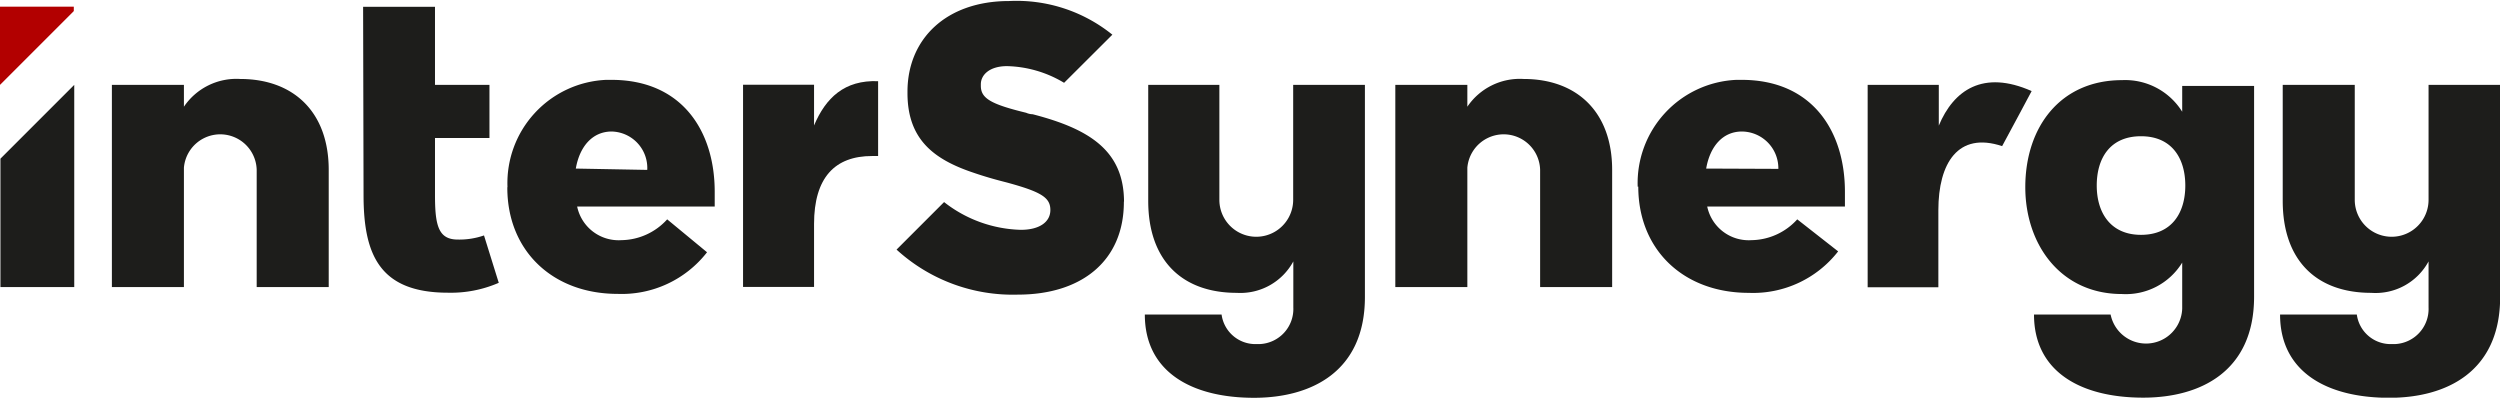 <svg id="Warstwa_1" data-name="Warstwa 1" xmlns="http://www.w3.org/2000/svg" viewBox="0 0 169.37 26.94"><defs><style>.cls-100{fill:#1d1d1b;}.cls-200{fill:#b20000;}</style></defs><path id="Path_10229" data-name="Path 10229" class="cls-100" d="M15,19.34l-2.5,2.5v8.7h5V16.84L15,19.34" transform="translate(-12.47 -11.09)"/><path id="Path_10230" data-name="Path 10230" class="cls-200" d="M17.47,11.84v-.3h-5v5.3Z" transform="translate(-12.47 -11.09)"/><path id="Path_10231" data-name="Path 10231" class="cls-100" d="M24.93,30.54H20.05V16.84h4.88v1.48a4.29,4.29,0,0,1,3.81-1.88c3.6,0,6,2.22,6,6.16v7.94H29.86V22.59a2.47,2.47,0,0,0-4.93-.14v8.09Z" transform="translate(-12.47 -11.09)"/><path id="Path_10232" data-name="Path 10232" class="cls-100" d="M37.07,11.55h4.87v5.29h3.69v3.6H41.94v3.88c0,2.07.24,3,1.55,3a5.09,5.09,0,0,0,1.77-.28l1,3.21a8.13,8.13,0,0,1-3.44.67c-4.65,0-5.72-2.6-5.72-6.61Z" transform="translate(-12.47 -11.09)"/><path id="Path_10233" data-name="Path 10233" class="cls-100" d="M111.88,30.54H107V16.84h4.88v1.48a4.29,4.29,0,0,1,3.81-1.88c3.6,0,6,2.22,6,6.16v7.94h-4.88V22.59a2.47,2.47,0,0,0-4.93-.14v8.09Z" transform="translate(-12.47 -11.09)"/><path id="Path_10234" data-name="Path 10234" class="cls-100" d="M46.85,23.74v0a7,7,0,0,1,6.69-7.24h.35c4.82,0,7,3.51,7,7.58,0,.31,0,.67,0,1H51.57a2.87,2.87,0,0,0,3,2.28,4.25,4.25,0,0,0,3.1-1.41l2.7,2.23a7.32,7.32,0,0,1-6.06,2.82c-4.38,0-7.47-2.9-7.47-7.2m9.48-1.2A2.47,2.47,0,0,0,53.91,20c-1.29,0-2.17,1-2.43,2.51Z" transform="translate(-12.47 -11.09)"/><path id="Path_10235" data-name="Path 10235" class="cls-100" d="M123.42,23.74v0a7,7,0,0,1,6.69-7.24h.35c4.82,0,7,3.51,7,7.58,0,.31,0,.67,0,1h-9.33a2.87,2.87,0,0,0,3,2.28,4.25,4.25,0,0,0,3.1-1.41L137,28.12a7.3,7.3,0,0,1-6.06,2.81c-4.39,0-7.48-2.89-7.48-7.2m9.49-1.2A2.49,2.49,0,0,0,130.48,20c-1.29,0-2.16,1-2.42,2.51Z" transform="translate(-12.47 -11.09)"/><path id="Path_10236" data-name="Path 10236" class="cls-100" d="M62.81,16.83h4.81v2.76c.79-1.87,2.06-3.09,4.34-3v5.07h-.41c-2.51,0-3.93,1.45-3.93,4.61v4.26H62.81Z" transform="translate(-12.47 -11.09)"/><path id="Path_10237" data-name="Path 10237" class="cls-100" d="M139,16.84h4.82V19.6c1-2.4,3-3.8,6.29-2.34,0,0-1.41,2.65-2,3.73-3-1-4.32,1.17-4.32,4.34v5.22H139Z" transform="translate(-12.47 -11.09)"/><path id="Path_10238" data-name="Path 10238" class="cls-100" d="M100.08,16.84v7.79a2.48,2.48,0,1,1-5,0V16.84H90.26V24.7c0,4,2.26,6.23,6,6.23a4.08,4.08,0,0,0,3.83-2.13v3.12a2.38,2.38,0,0,1-2.27,2.48h-.21a2.31,2.31,0,0,1-2.38-2l-5.2,0c0,3.87,3.15,5.64,7.4,5.64,3.84,0,7.51-1.74,7.51-6.83V16.84Z" transform="translate(-12.47 -11.09)"/><path id="Path_10239" data-name="Path 10239" class="cls-100" d="M177,16.84l0,7.79a2.48,2.48,0,1,1-5,0V16.84h-4.88V24.7c0,4,2.25,6.23,6,6.23A4.08,4.08,0,0,0,177,28.8v3.12a2.38,2.38,0,0,1-2.27,2.48h-.21a2.31,2.31,0,0,1-2.38-2l-5.2,0c0,3.87,3.15,5.64,7.4,5.64,3.84,0,7.51-1.74,7.51-6.83V16.84Z" transform="translate(-12.47 -11.09)"/><path id="Path_10240" data-name="Path 10240" class="cls-100" d="M160.31,16.91v1.75a4.55,4.55,0,0,0-4.08-2.14c-4.16,0-6.55,3.16-6.55,7.25,0,3.88,2.39,7.24,6.55,7.24a4.48,4.48,0,0,0,4.08-2.13V32a2.45,2.45,0,0,1-4.85.4h-5.19c0,3.86,3.15,5.63,7.4,5.63,3.84,0,7.51-1.75,7.51-6.84V16.91ZM157.52,27c-2.06,0-3-1.49-3-3.34s.9-3.34,3-3.34,3,1.51,3,3.34-.9,3.34-3,3.34" transform="translate(-12.47 -11.09)"/><path id="Path_10241" data-name="Path 10241" class="cls-100" d="M88.61,24.72v.05c0,4-2.87,6.28-7.18,6.28A11.67,11.67,0,0,1,73.21,28l3.22-3.22a8.77,8.77,0,0,0,5.2,1.88c1.29,0,2-.55,2-1.34v0c0-.84-.59-1.23-3-1.88-.79-.2-1.48-.4-2.18-.64-2.67-.89-4.5-2.23-4.5-5.4v-.1c0-3.57,2.62-6.14,6.88-6.14a10.33,10.33,0,0,1,7,2.28l-3.27,3.26a7.84,7.84,0,0,0-3.86-1.13c-1.19,0-1.78.59-1.78,1.23v.1c0,.84.64,1.24,3.07,1.83a1.13,1.13,0,0,0,.44.1c3.87,1,6.19,2.48,6.19,5.95" transform="translate(-12.47 -11.09)"/></svg>